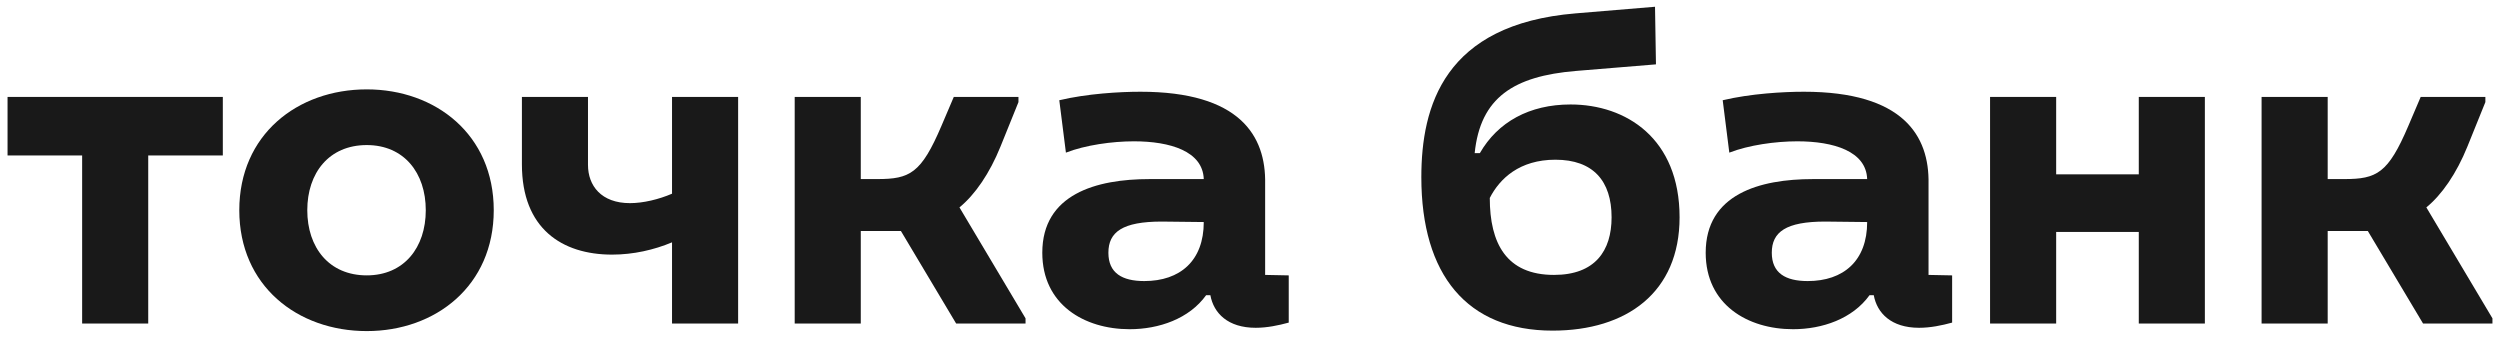 <?xml version="1.0" encoding="UTF-8"?> <svg xmlns="http://www.w3.org/2000/svg" width="148" height="20" viewBox="0 0 148 20" fill="none"><path d="M137.799 19.153H133.886V5.738H137.799V10.601H138.777C140.706 10.601 141.377 10.265 142.578 7.443L143.305 5.738H147.134V6.045L146.072 8.672C145.429 10.265 144.563 11.523 143.64 12.278L147.553 18.846V19.153H143.445L140.175 13.675H137.799V19.153Z" fill="#191919"></path><path d="M117.812 5.738H121.725V10.321H126.616V5.738H130.528V19.153H126.616V13.731H121.725V19.153H117.812V5.738Z" fill="#191919"></path><path d="M101.984 5.934C103.632 5.543 105.561 5.431 106.791 5.431C112.66 5.431 114.225 8.03 114.169 10.881V16.275L115.566 16.303V19.098C114.952 19.266 114.281 19.405 113.61 19.405C111.961 19.405 111.123 18.539 110.927 17.477H110.675C109.669 18.874 107.881 19.489 106.148 19.489C103.465 19.489 100.977 18.036 100.977 14.962C100.977 11.496 104.164 10.602 107.322 10.602H110.536C110.48 8.953 108.551 8.366 106.399 8.366C105.114 8.366 103.521 8.589 102.375 9.036L101.984 5.934ZM104.89 14.962C104.89 16.163 105.701 16.639 107.014 16.639C109.138 16.639 110.536 15.437 110.536 13.145L108.048 13.117C105.729 13.117 104.89 13.732 104.89 14.962Z" fill="#191919"></path><path d="M93.282 4.201C89.621 4.508 87.636 5.766 87.301 9.064H87.608C88.67 7.219 90.543 6.185 92.975 6.185C96.272 6.185 99.431 8.197 99.431 12.865C99.431 17.309 96.3 19.573 91.912 19.573C86.854 19.573 84.143 16.275 84.143 10.489C84.143 6.297 85.484 1.434 93.282 0.791L97.977 0.4L98.033 3.81L93.282 4.201ZM91.996 16.275C94.428 16.275 95.406 14.849 95.406 12.865C95.406 10.713 94.316 9.455 92.08 9.455C89.956 9.455 88.782 10.573 88.195 11.719C88.195 14.402 89.174 16.275 91.996 16.275Z" fill="#191919"></path><path d="M62.71 5.934C64.359 5.543 66.288 5.431 67.517 5.431C73.387 5.431 74.952 8.03 74.896 10.881V16.275L76.293 16.303V19.098C75.678 19.266 75.008 19.405 74.337 19.405C72.688 19.405 71.849 18.539 71.654 17.477H71.402C70.396 18.874 68.607 19.489 66.875 19.489C64.192 19.489 61.704 18.036 61.704 14.962C61.704 11.496 64.89 10.602 68.048 10.602H71.263C71.207 8.953 69.278 8.366 67.126 8.366C65.841 8.366 64.247 8.589 63.102 9.036L62.71 5.934ZM65.617 14.962C65.617 16.163 66.427 16.639 67.741 16.639C69.865 16.639 71.263 15.437 71.263 13.145L68.775 13.117C66.455 13.117 65.617 13.732 65.617 14.962Z" fill="#191919"></path><path d="M50.958 19.153H47.046V5.738H50.958V10.601H51.937C53.865 10.601 54.536 10.265 55.737 7.443L56.464 5.738H60.293V6.045L59.231 8.672C58.588 10.265 57.722 11.523 56.8 12.278L60.712 18.846V19.153H56.604L53.334 13.675H50.958V19.153Z" fill="#191919"></path><path d="M39.784 5.738H43.697V19.153H39.784V14.346C38.722 14.793 37.492 15.073 36.235 15.073C33.272 15.073 30.897 13.535 30.897 9.734V5.738H34.809V9.762C34.809 10.992 35.592 12.026 37.297 12.026C38.079 12.026 39.002 11.803 39.784 11.467V5.738Z" fill="#191919"></path><path d="M21.712 19.6C17.604 19.6 14.166 16.917 14.166 12.445C14.166 7.974 17.604 5.291 21.712 5.291C25.793 5.291 29.23 7.974 29.23 12.445C29.23 16.917 25.793 19.6 21.712 19.6ZM21.712 16.302C23.92 16.302 25.206 14.653 25.206 12.445C25.206 10.237 23.92 8.588 21.712 8.588C19.477 8.588 18.191 10.237 18.191 12.445C18.191 14.653 19.477 16.302 21.712 16.302Z" fill="#191919"></path><path d="M13.191 5.738V9.203H8.775V19.153H4.863V9.203H0.447V5.738H13.191Z" fill="#191919"></path></svg> 